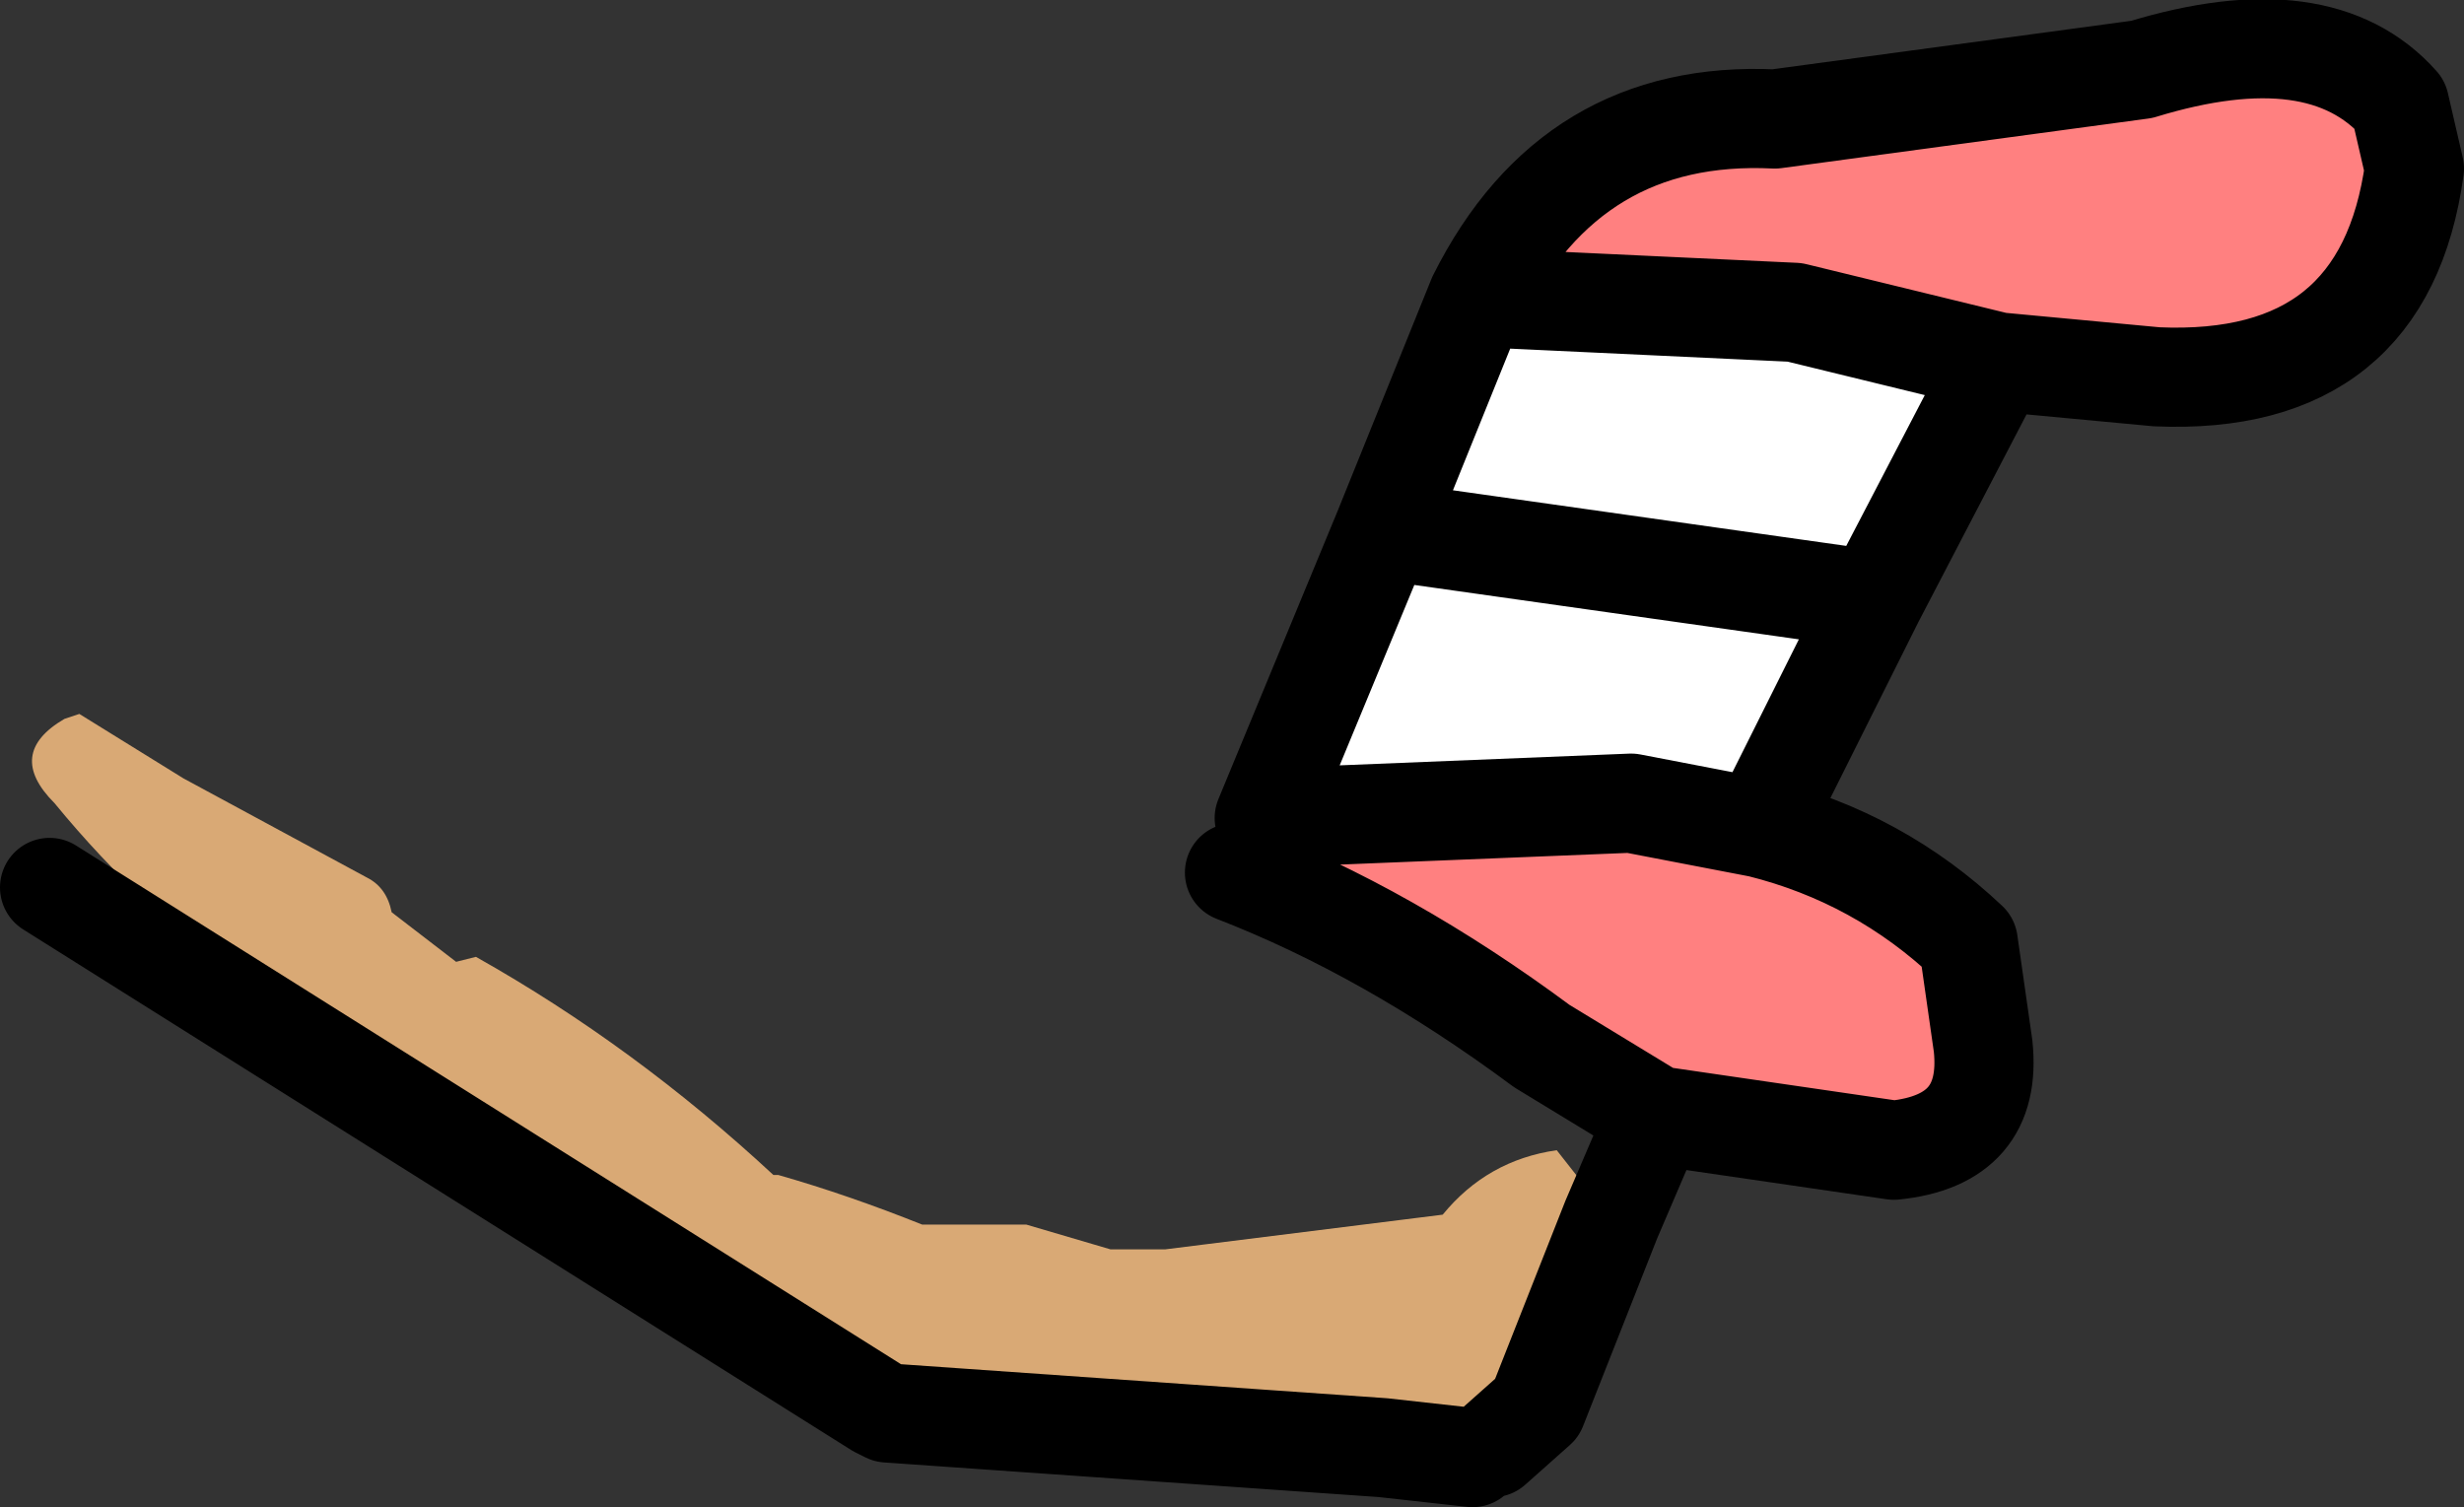 <?xml version="1.0" encoding="UTF-8" standalone="no"?>
<svg xmlns:xlink="http://www.w3.org/1999/xlink" height="15.2px" width="24.85px" xmlns="http://www.w3.org/2000/svg">
  <rect width="100%" height="100%" fill="#333333" stroke="none"/>
  <g transform="matrix(1.0, 0.0, 0.0, 1.0, 12.3, 7.6)">
    <path d="M2.6 -4.6 L5.8 -4.45 7.85 -3.95 6.6 -1.55 5.45 0.75 4.15 0.5 0.45 0.65 1.65 -2.25 2.6 -4.6 M6.6 -1.55 L1.65 -2.25 6.6 -1.55" fill="#ffffff" fill-rule="evenodd" stroke="none"/>
    <path d="M7.85 -3.95 L5.8 -4.45 2.6 -4.6 Q3.55 -6.5 5.6 -6.4 L9.3 -6.9 Q11.1 -7.45 11.9 -6.55 L12.05 -5.9 Q11.75 -3.7 9.45 -3.8 L7.85 -3.95 M5.45 0.75 Q6.65 1.05 7.55 1.9 L7.7 2.95 Q7.8 3.9 6.8 4.0 L4.4 3.65 3.25 2.95 Q1.7 1.8 0.15 1.2 L0.45 0.65 4.15 0.5 5.45 0.75" fill="#ff8080" fill-rule="evenodd" stroke="none"/>
    <path d="M3.95 4.7 L3.9 5.45 3.45 6.05 3.2 6.6 2.75 7.0 2.55 7.1 1.65 7.0 1.45 6.95 1.35 6.85 -2.2 6.45 -2.55 6.55 -3.35 6.45 -4.1 5.8 -4.35 5.6 -4.9 5.2 -5.65 4.95 -6.95 4.0 Q-8.4 3.4 -9.65 2.45 -10.85 1.6 -11.75 0.5 -12.25 0.0 -11.65 -0.35 L-11.5 -0.4 -10.45 0.25 -8.6 1.25 Q-8.4 1.35 -8.35 1.6 L-7.7 2.1 -7.5 2.05 Q-5.9 2.95 -4.5 4.25 L-4.45 4.25 Q-3.75 4.45 -3.0 4.75 L-2.7 4.75 -1.95 4.75 -1.1 5.0 -0.9 5.0 -0.55 5.0 2.25 4.65 Q2.7 4.1 3.4 4.0 L3.95 4.7 3.2 6.6 3.95 4.7" fill="#d9a975" fill-rule="evenodd" stroke="none"/>
    <path d="M7.85 -3.95 L5.8 -4.45 2.6 -4.6 1.65 -2.25 6.6 -1.55 7.85 -3.95 9.45 -3.8 Q11.75 -3.7 12.05 -5.9 L11.9 -6.55 Q11.1 -7.45 9.3 -6.9 L5.6 -6.4 Q3.55 -6.5 2.6 -4.6 M6.6 -1.55 L5.45 0.75 Q6.65 1.05 7.55 1.9 L7.7 2.95 Q7.8 3.9 6.8 4.0 L4.4 3.65 3.95 4.7 3.2 6.6 2.75 7.0 M2.55 7.1 L1.65 7.0 -3.35 6.65 -3.45 6.6 -11.8 1.35 M0.45 0.65 L4.15 0.5 5.45 0.75 M0.15 1.2 Q1.7 1.8 3.25 2.95 L4.4 3.65 M0.45 0.65 L1.65 -2.25" fill="none" stroke="#000000" stroke-linecap="round" stroke-linejoin="round" stroke-width="1.0"/>
  </g>
</svg>
